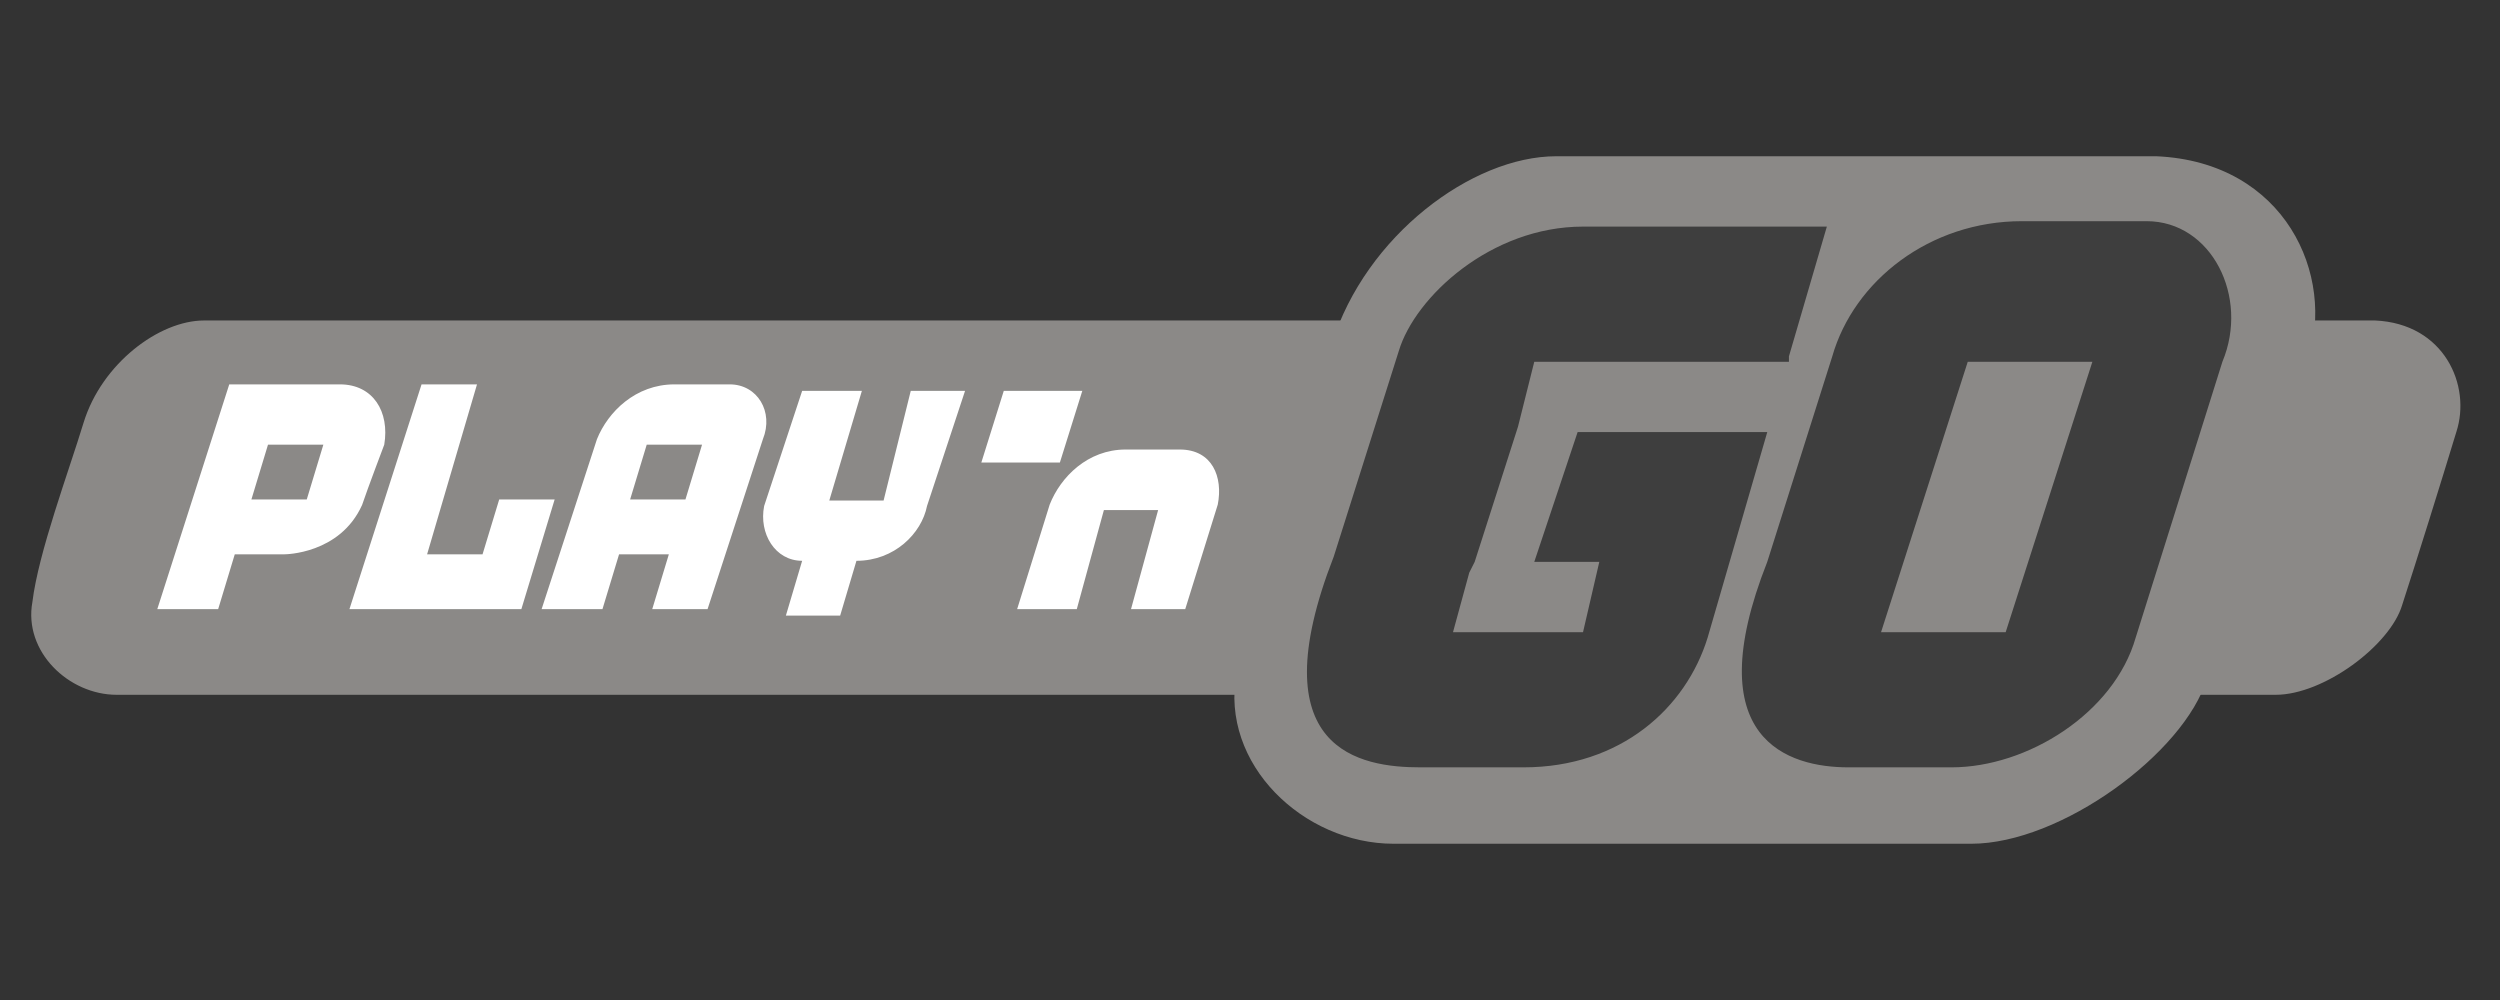 <svg width="100" height="40" viewBox="0 0 100 40" fill="none" xmlns="http://www.w3.org/2000/svg">
<rect x="0" y="0" width="100" height="40" fill="#333333" stroke="none"/>
<g clip-path="url(#clip0)">
<path d="M91.025 27.792C87.893 27.792 7.803 27.792 4.67 27.792C2.742 27.792 0.935 26.059 1.296 24.079C1.537 22.099 2.742 18.882 3.345 16.902C4.068 14.552 6.357 12.819 8.165 12.819H95.002C97.773 12.943 98.858 15.418 98.255 17.274C97.653 19.254 96.689 22.347 96.086 24.203C95.604 25.812 92.953 27.792 91.025 27.792Z" fill="#8B8987"/>
<path fill-rule="evenodd" clip-rule="evenodd" d="M9.17 15.375H13.598C14.927 15.375 15.591 16.471 15.37 17.787C15.37 17.787 14.705 19.541 14.484 20.198C13.598 22.172 11.384 22.172 11.384 22.172H9.391L8.727 24.364H6.292L9.17 15.375ZM10.056 19.979H12.27L12.934 17.787H10.72L10.056 19.979ZM16.862 15.375L13.978 24.364H20.855L22.186 19.979H19.968L19.302 22.172H17.084L19.08 15.375H16.862ZM26.976 15.375H29.189C30.295 15.375 30.958 16.471 30.516 17.568L28.303 24.364H26.09L26.754 22.172H24.763L24.099 24.364H21.665L23.878 17.568C24.32 16.471 25.427 15.375 26.976 15.375ZM25.205 19.979H27.418L28.082 17.786H25.869L25.205 19.979ZM35.344 20.02H33.172L34.475 15.635H32.086L30.566 20.239C30.349 21.336 31 22.432 32.086 22.432L31.435 24.625H33.606L34.258 22.432C35.778 22.432 36.864 21.336 37.081 20.239L38.602 15.635H36.43L35.344 20.02ZM39.253 18.502H42.395L43.292 15.635H40.151L39.253 18.502ZM46.325 20.402L45.241 24.364H47.41L48.711 20.182C48.927 19.081 48.494 17.981 47.193 17.981H45.024C43.506 17.981 42.422 19.081 41.988 20.182L40.686 24.364H43.072L44.156 20.402H46.325Z" fill="white"/>
<path d="M78.85 33.75C73.017 33.75 61.576 33.75 55.743 33.75C52.153 33.75 48.788 30.568 49.461 26.932C49.91 23.295 52.153 17.386 53.276 13.75C54.621 9.432 58.884 6.25 62.249 6.25H86.254C91.413 6.477 93.432 11.023 92.311 14.432C91.189 18.068 89.394 23.75 88.273 27.159C87.375 30.113 82.439 33.75 78.85 33.75Z" fill="#8B8987"/>
<path d="M85.862 8.847C85.862 8.847 82.177 8.847 80.877 8.847C77.192 8.847 74.158 11.227 73.291 14.255L70.69 22.475C67.873 29.613 71.557 30.694 73.941 30.694C75.458 30.694 76.975 30.694 78.059 30.694C81.093 30.694 84.561 28.531 85.428 25.503L88.896 14.471C89.98 11.876 88.463 8.847 85.862 8.847ZM80.227 25.287H75.242L78.71 14.471H83.695L80.227 25.287ZM61.371 22.475H63.972L63.321 25.287H58.12L58.77 22.907L58.987 22.475L60.72 17.067L61.371 14.471H71.557V14.255L73.074 9.064C73.074 9.064 64.622 9.064 63.321 9.064C59.637 9.064 56.602 11.876 55.952 14.039L53.352 22.258C50.317 30.046 54.435 30.694 56.819 30.694C58.337 30.694 59.853 30.694 60.937 30.694C64.838 30.694 67.439 28.315 68.306 25.503L70.691 17.283H63.105L61.371 22.475Z" fill="#3E3E3E"/>
</g>
<defs>
<clipPath id="clip0">
<rect width="100" height="40" fill="white"/>
</clipPath>
</defs>
</svg>
